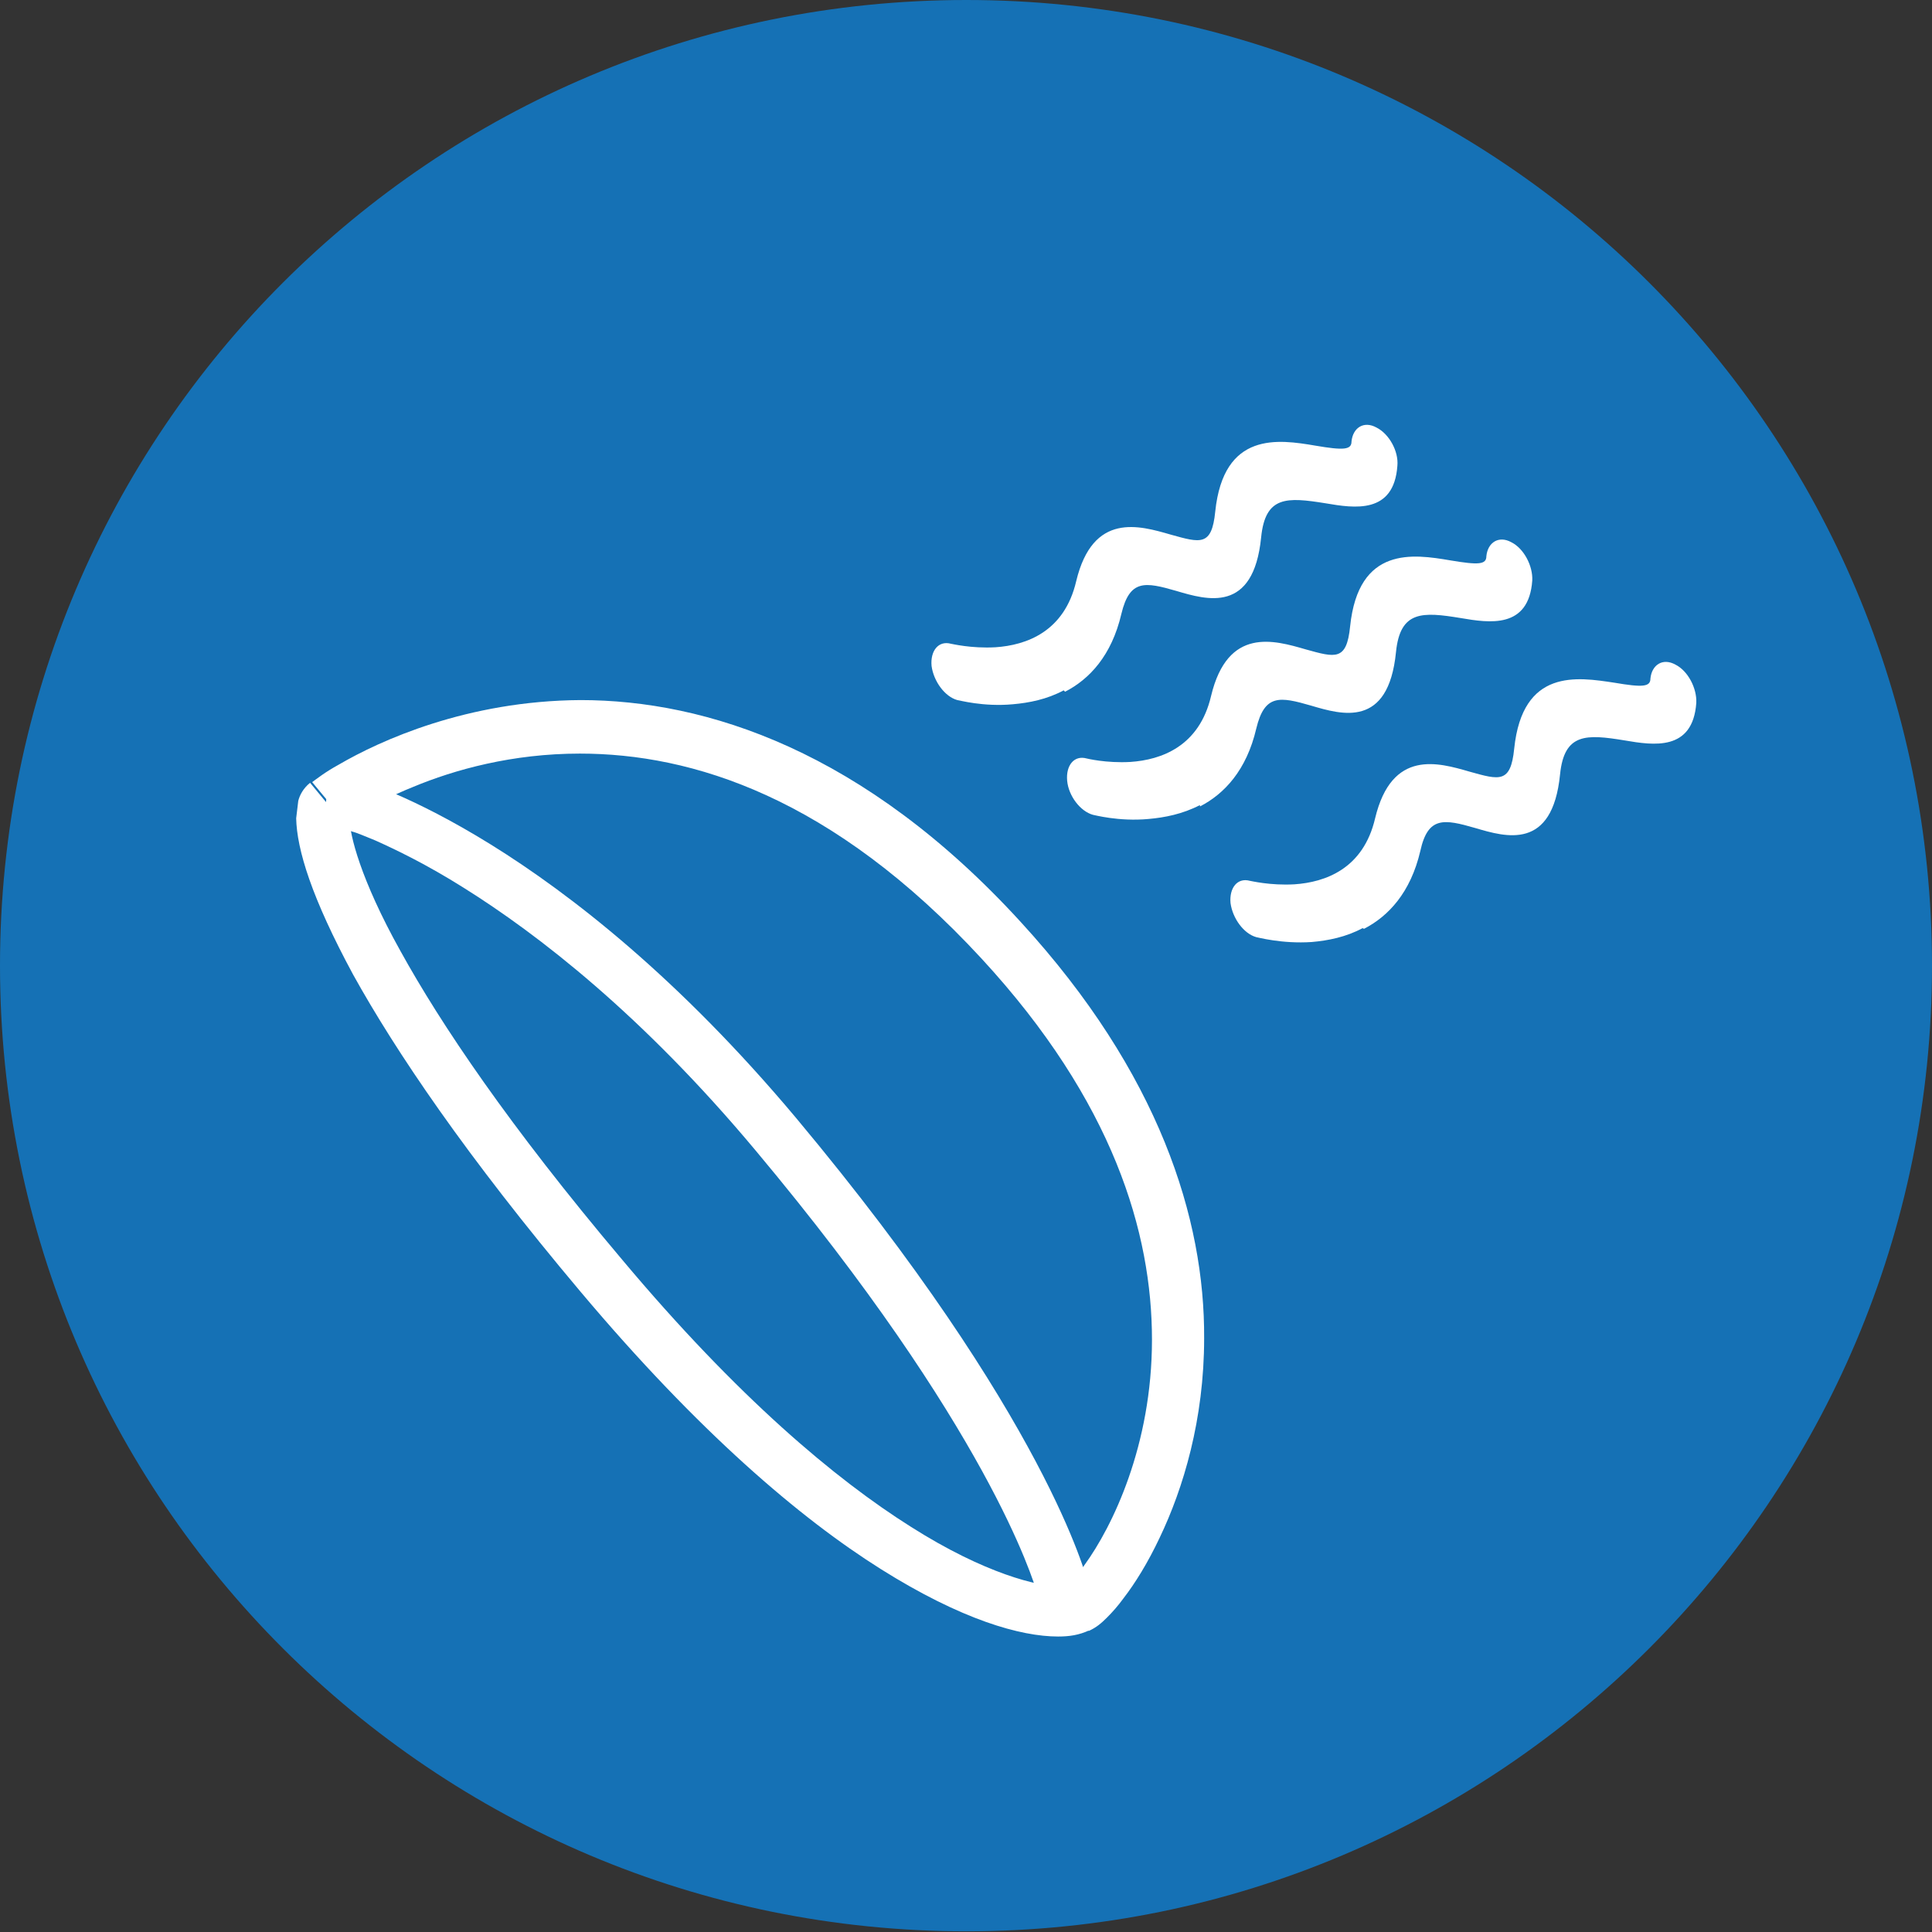 <svg width="50" height="50" viewBox="0 0 50 50" fill="none" xmlns="http://www.w3.org/2000/svg">
<rect x="0" y="0" width="50" height="50" fill="#333333" stroke="none"/>
<g clip-path="url(#clip0_16_17339)">
<path d="M50 24.991C50 38.791 38.809 49.982 25.009 49.982C11.209 49.982 0 38.809 0 24.991C0 11.173 11.191 0 25.009 0C38.827 0 50 11.191 50 24.991Z" fill="#1571B5"/>
<path d="M27.564 17.902C28.194 17.578 28.769 16.967 29.021 15.887C29.237 14.988 29.633 15.059 30.443 15.293C31.234 15.527 32.44 15.887 32.638 13.908C32.746 12.828 33.303 12.864 34.311 13.026C35.049 13.152 36.074 13.314 36.164 12.055C36.2 11.677 35.948 11.227 35.624 11.065C35.3 10.885 35.013 11.065 34.977 11.425C34.977 11.641 34.779 11.659 34.041 11.533C33.087 11.371 31.666 11.155 31.45 13.242C31.36 14.142 31.072 14.052 30.299 13.836C29.489 13.602 28.284 13.242 27.852 15.041C27.546 16.355 26.556 16.697 25.765 16.751C25.135 16.787 24.631 16.661 24.613 16.661C24.289 16.571 24.073 16.841 24.109 17.236C24.163 17.632 24.451 18.028 24.775 18.118C24.811 18.118 25.441 18.298 26.215 18.226C26.628 18.19 27.096 18.1 27.528 17.866" fill="white"/>
<path d="M31.055 20.871C31.684 20.547 32.26 19.935 32.512 18.856C32.728 17.956 33.124 18.028 33.933 18.262C34.725 18.496 35.931 18.856 36.128 16.877C36.236 15.797 36.812 15.833 37.802 15.995C38.539 16.121 39.565 16.283 39.655 15.023C39.673 14.645 39.439 14.196 39.115 14.034C38.791 13.854 38.503 14.034 38.467 14.394C38.467 14.61 38.27 14.627 37.532 14.502C36.578 14.34 35.157 14.124 34.941 16.211C34.851 17.11 34.563 17.02 33.789 16.805C32.98 16.571 31.774 16.211 31.343 18.01C31.037 19.323 30.047 19.665 29.255 19.719C28.626 19.755 28.122 19.629 28.122 19.629C27.798 19.539 27.582 19.809 27.618 20.205C27.654 20.601 27.96 20.997 28.284 21.087C28.302 21.087 28.95 21.267 29.723 21.195C30.137 21.159 30.605 21.069 31.055 20.835" fill="white"/>
<path d="M35.3 24.038C35.93 23.714 36.506 23.102 36.758 22.022C36.956 21.123 37.369 21.195 38.179 21.429C38.971 21.663 40.176 22.022 40.374 20.043C40.482 18.964 41.058 19 42.047 19.162C42.785 19.288 43.81 19.45 43.9 18.19C43.918 17.812 43.684 17.362 43.361 17.201C43.037 17.02 42.749 17.201 42.713 17.56C42.713 17.776 42.515 17.794 41.777 17.668C40.824 17.524 39.402 17.29 39.187 19.378C39.096 20.277 38.809 20.187 38.035 19.971C37.225 19.737 36.02 19.378 35.588 21.177C35.282 22.49 34.293 22.832 33.501 22.886C32.871 22.922 32.367 22.796 32.349 22.796C32.026 22.706 31.81 22.976 31.846 23.372C31.9 23.768 32.188 24.163 32.511 24.253C32.529 24.253 33.177 24.433 33.951 24.379C34.365 24.343 34.832 24.253 35.264 24.02" fill="white"/>
<path d="M8.511 20.763L8.079 20.241C8.205 20.151 8.403 19.989 8.763 19.791C9.842 19.162 12.091 18.136 15.024 18.118C18.28 18.118 22.365 19.431 26.413 23.857C30.011 27.78 31.181 31.558 31.163 34.635C31.163 36.74 30.623 38.521 30.011 39.798C29.705 40.446 29.381 40.968 29.076 41.364C28.932 41.562 28.788 41.724 28.644 41.867C28.5 42.011 28.374 42.119 28.176 42.209L27.888 41.598L28.194 42.191C27.924 42.317 27.672 42.353 27.384 42.353C26.413 42.353 24.884 41.921 22.796 40.608C20.709 39.295 18.082 37.064 15.024 33.429C12.055 29.903 10.238 27.204 9.14 25.225C8.061 23.228 7.683 21.986 7.665 21.177L7.719 20.727C7.755 20.583 7.845 20.403 8.025 20.259L8.457 20.781L8.889 21.302L8.655 21.015L9.032 21.123L8.906 21.302L8.673 21.015L9.05 21.123V21.213C9.05 21.59 9.32 22.742 10.364 24.613C11.407 26.502 13.171 29.129 16.103 32.602C19.09 36.164 21.627 38.287 23.57 39.511C25.495 40.734 26.881 41.058 27.438 41.058H27.618L27.654 41.04L27.69 41.148L27.636 41.04L27.672 41.148L27.618 41.04L27.69 41.202L27.6 41.04H27.618L27.69 41.202L27.6 41.04C27.6 41.04 27.852 40.824 28.068 40.5C28.788 39.511 29.813 37.405 29.813 34.671C29.813 31.918 28.824 28.517 25.405 24.811C21.537 20.619 17.902 19.503 15.006 19.503C13.261 19.503 11.767 19.917 10.688 20.367C10.148 20.583 9.716 20.817 9.41 20.997C9.104 21.177 8.906 21.32 8.906 21.32L8.475 20.799L8.511 20.763Z" fill="white"/>
<path d="M9.284 20.187C9.392 20.223 14.537 21.698 20.601 28.931C27.096 36.704 28.122 40.842 28.157 40.968C28.247 41.328 28.014 41.688 27.654 41.778C27.294 41.867 26.934 41.634 26.844 41.274V41.238C26.736 40.878 25.567 36.956 19.557 29.777C16.625 26.268 13.926 24.181 12.001 22.976C11.029 22.364 10.237 21.986 9.716 21.752C9.446 21.644 9.248 21.554 9.104 21.518L8.96 21.465H8.924C8.564 21.357 8.366 20.979 8.456 20.637C8.546 20.277 8.924 20.079 9.284 20.169V20.187Z" fill="white"/>
</g>
<defs>
<clipPath id="clip0_16_17339">
<rect width="50" height="50" fill="white"/>
</clipPath>
</defs>
</svg>
